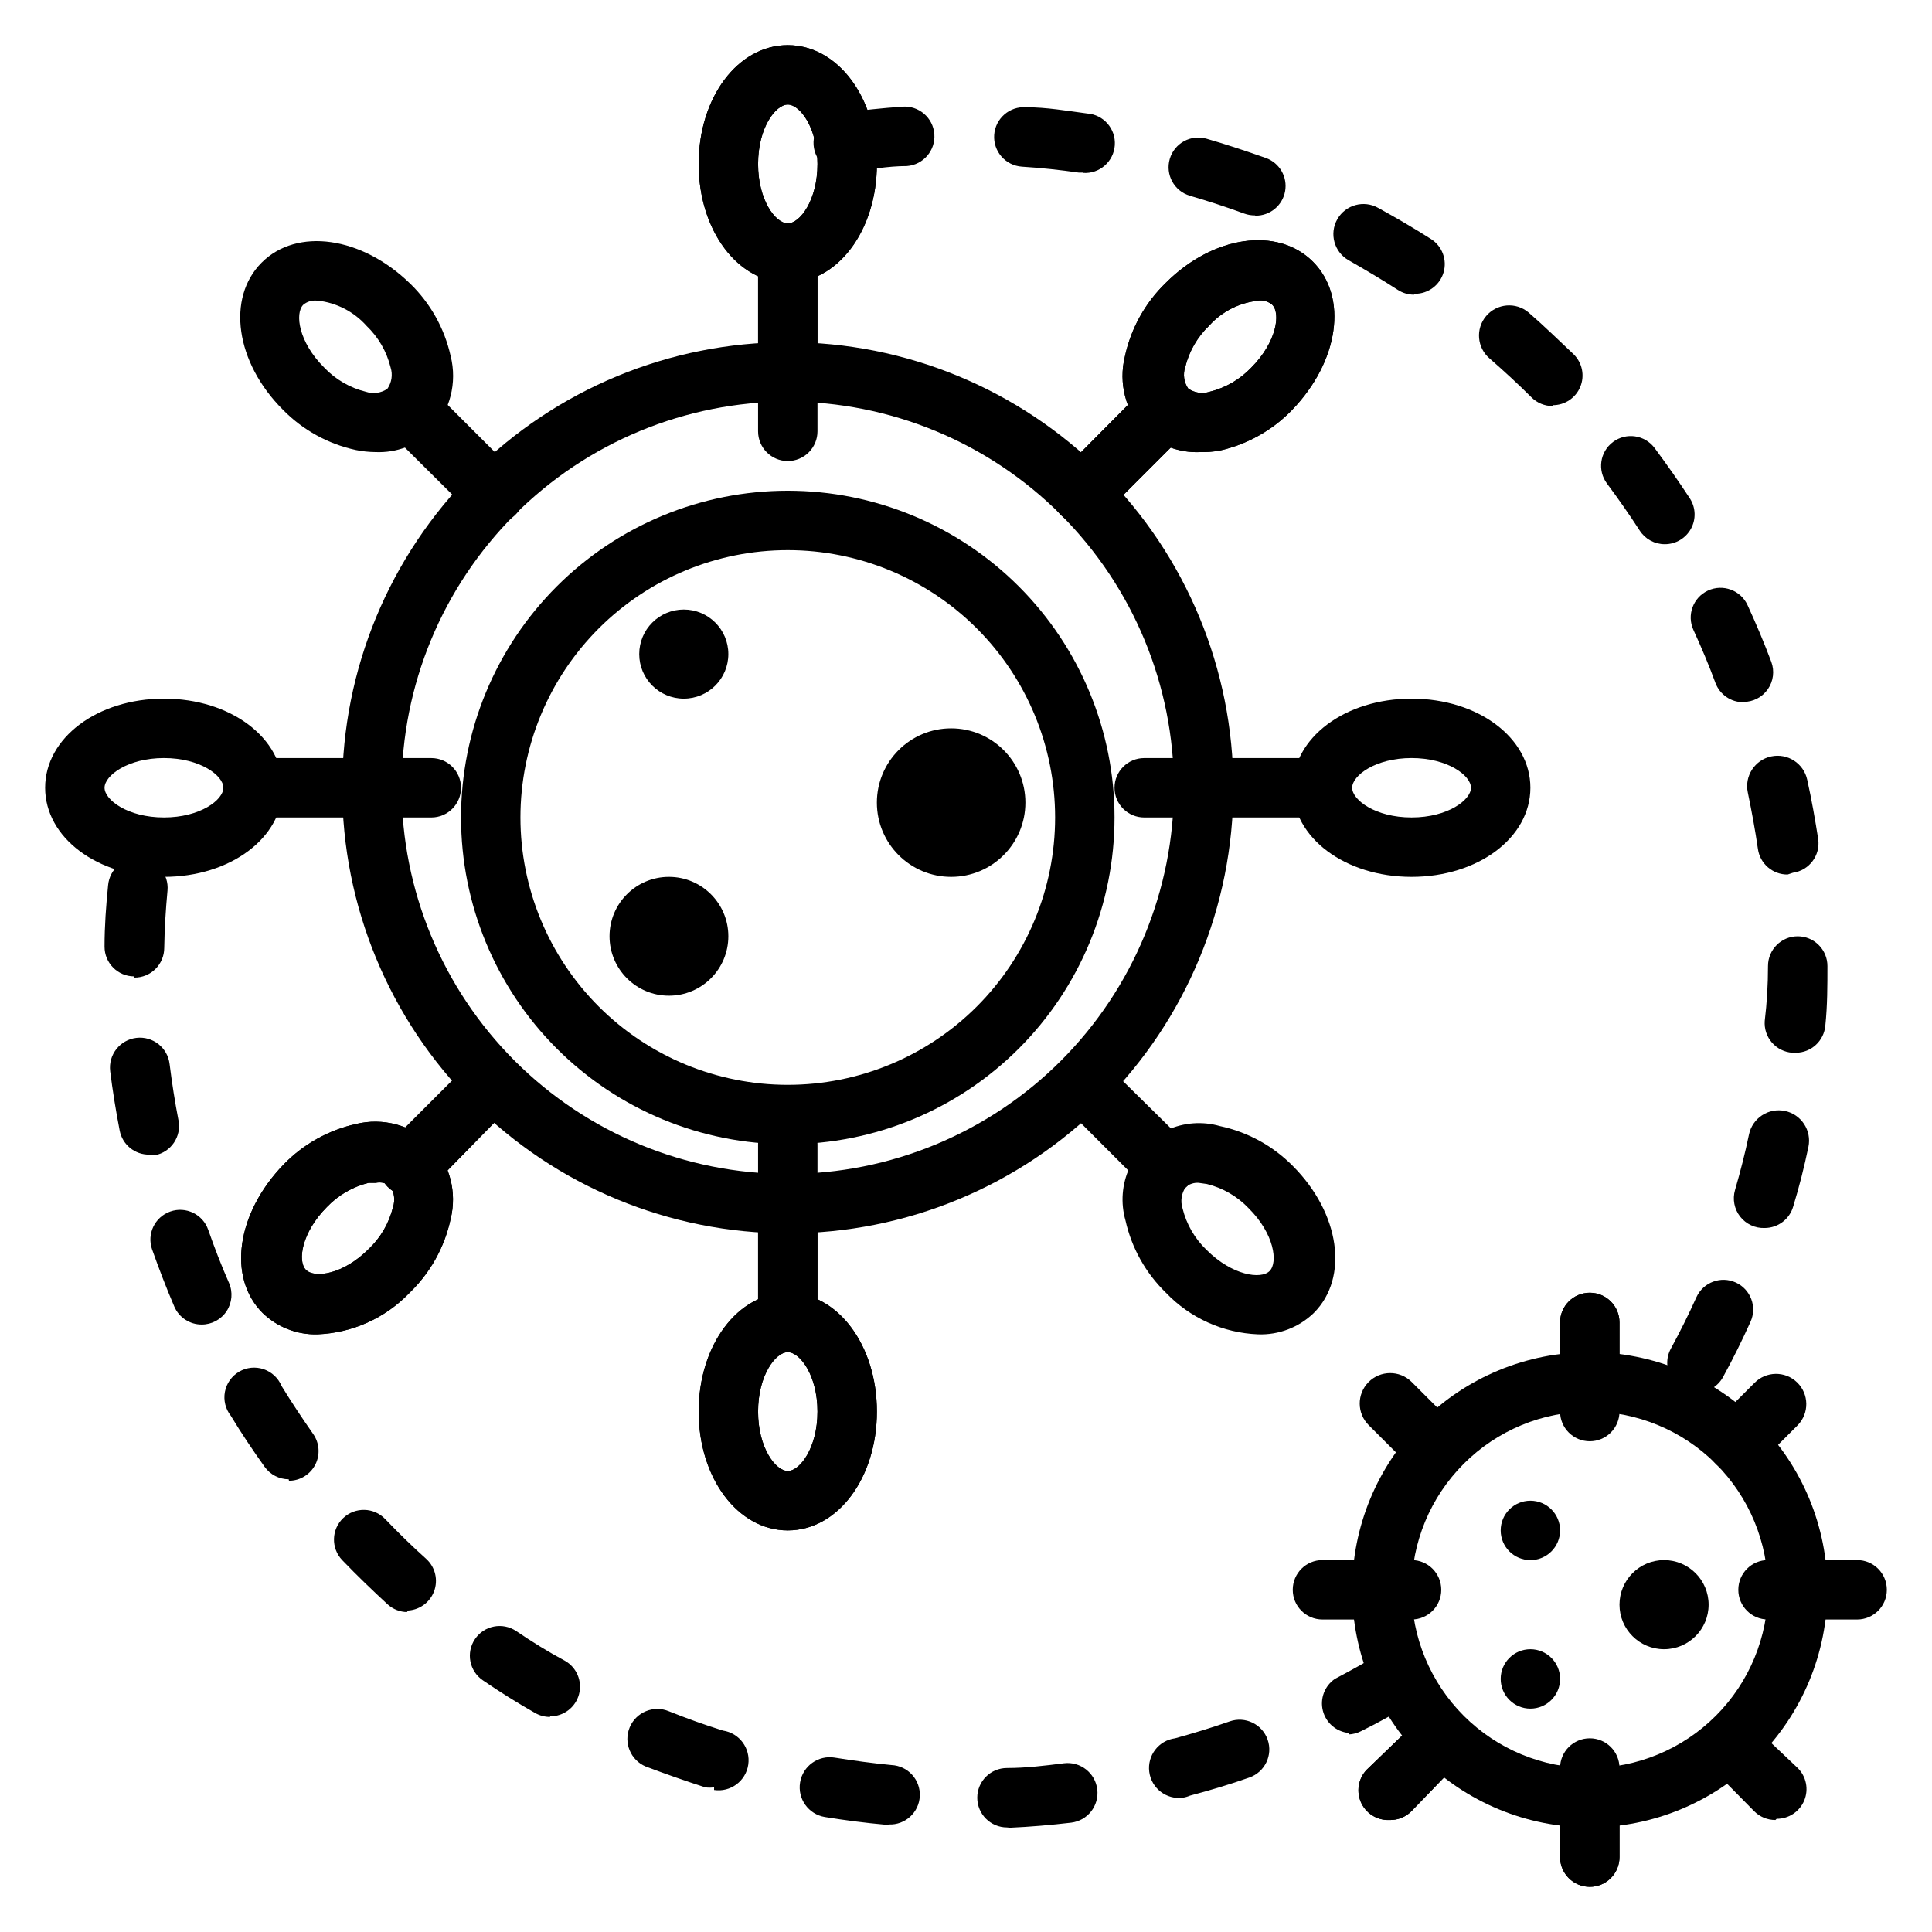 <?xml version="1.0" encoding="UTF-8"?>
<!-- Uploaded to: SVG Repo, www.svgrepo.com, Generator: SVG Repo Mixer Tools -->
<svg fill="#000000" width="800px" height="800px" version="1.1" viewBox="144 144 512 512" xmlns="http://www.w3.org/2000/svg">
 <g>
  <path d="m352.77 250.43c-4.348 0-7.871-3.523-7.871-7.871v-31.488c0-4.348 3.523-7.871 7.871-7.871s7.871 3.523 7.871 7.871v31.488c0 2.086-0.828 4.09-2.305 5.566-1.477 1.477-3.477 2.305-5.566 2.305z"/>
  <path d="m352.77 470.85c-31.316 0-61.352-12.441-83.496-34.586s-34.582-52.18-34.582-83.496 12.438-61.352 34.582-83.496 52.18-34.582 83.496-34.582 61.352 12.438 83.496 34.582 34.586 52.18 34.586 83.496-12.441 61.352-34.586 83.496-52.18 34.586-83.496 34.586zm0-220.42c-27.141 0-53.172 10.781-72.363 29.973s-29.973 45.223-29.973 72.363 10.781 53.172 29.973 72.363 45.223 29.973 72.363 29.973 53.172-10.781 72.363-29.973 29.973-45.223 29.973-72.363-10.781-53.172-29.973-72.363-45.223-29.973-72.363-29.973z"/>
  <path d="m352.77 447.23c-22.965 0-44.988-9.121-61.23-25.363-16.238-16.238-25.359-38.262-25.359-61.23 0-22.965 9.121-44.988 25.359-61.227 16.242-16.242 38.266-25.363 61.23-25.363s44.992 9.121 61.23 25.363c16.238 16.238 25.363 38.262 25.363 61.227 0 22.969-9.125 44.992-25.363 61.23-16.238 16.242-38.266 25.363-61.23 25.363zm0-157.44c-18.789 0-36.809 7.465-50.098 20.754-13.285 13.285-20.75 31.305-20.75 50.094 0 18.793 7.465 36.812 20.75 50.098 13.289 13.289 31.309 20.754 50.098 20.754s36.812-7.465 50.098-20.754c13.285-13.285 20.75-31.305 20.75-50.098 0-18.789-7.465-36.809-20.75-50.094-13.285-13.289-31.309-20.754-50.098-20.754z"/>
  <path d="m352.77 218.94c-13.227 0-23.617-13.855-23.617-31.488s10.391-31.488 23.617-31.488 23.617 13.855 23.617 31.488-10.391 31.488-23.617 31.488zm0-47.23c-3.227 0-7.871 6.141-7.871 15.742 0 9.605 4.644 15.742 7.871 15.742s7.871-6.141 7.871-15.742-4.644-15.742-7.871-15.742z"/>
  <path d="m352.77 502.34c-4.348 0-7.871-3.527-7.871-7.875v-31.484c0-4.348 3.523-7.875 7.871-7.875s7.871 3.527 7.871 7.875v31.488-0.004c0 2.09-0.828 4.094-2.305 5.566-1.477 1.477-3.477 2.309-5.566 2.309z"/>
  <path d="m352.77 549.57c-13.227 0-23.617-13.855-23.617-31.488s10.391-31.488 23.617-31.488 23.617 13.855 23.617 31.488-10.391 31.488-23.617 31.488zm0-47.23c-3.227 0-7.871 6.141-7.871 15.742 0 9.605 4.644 15.742 7.871 15.742s7.871-6.141 7.871-15.742-4.644-15.742-7.871-15.742z"/>
  <path d="m352.77 266.18c-4.348 0-7.871-3.527-7.871-7.875v-47.23c0-4.348 3.523-7.871 7.871-7.871s7.871 3.523 7.871 7.871v47.23c0 2.09-0.828 4.09-2.305 5.566-1.477 1.477-3.477 2.309-5.566 2.309z"/>
  <path d="m352.77 218.94c-13.227 0-23.617-13.855-23.617-31.488s10.391-31.488 23.617-31.488 23.617 13.855 23.617 31.488-10.391 31.488-23.617 31.488zm0-47.23c-3.227 0-7.871 6.141-7.871 15.742 0 9.605 4.644 15.742 7.871 15.742s7.871-6.141 7.871-15.742-4.644-15.742-7.871-15.742z"/>
  <path d="m352.77 502.34c-4.348 0-7.871-3.527-7.871-7.875v-47.23c0-4.348 3.523-7.871 7.871-7.871s7.871 3.523 7.871 7.871v47.23c0 2.09-0.828 4.094-2.305 5.566-1.477 1.477-3.477 2.309-5.566 2.309z"/>
  <path d="m352.77 549.57c-13.227 0-23.617-13.855-23.617-31.488s10.391-31.488 23.617-31.488 23.617 13.855 23.617 31.488-10.391 31.488-23.617 31.488zm0-47.23c-3.227 0-7.871 6.141-7.871 15.742 0 9.605 4.644 15.742 7.871 15.742s7.871-6.141 7.871-15.742-4.644-15.742-7.871-15.742z"/>
  <path d="m494.46 360.64h-47.23c-4.348 0-7.871-3.523-7.871-7.871s3.523-7.871 7.871-7.871h47.23c4.348 0 7.875 3.523 7.875 7.871s-3.527 7.871-7.875 7.871z"/>
  <path d="m518.08 376.38c-17.633 0-31.488-10.391-31.488-23.617s13.855-23.617 31.488-23.617 31.488 10.391 31.488 23.617-13.855 23.617-31.488 23.617zm0-31.488c-9.605 0-15.742 4.644-15.742 7.871s6.141 7.871 15.742 7.871c9.605 0 15.742-4.644 15.742-7.871 0.004-3.227-6.137-7.871-15.742-7.871z"/>
  <path d="m258.3 360.64h-47.23c-4.348 0-7.871-3.523-7.871-7.871s3.523-7.871 7.871-7.871h47.23c4.348 0 7.875 3.523 7.875 7.871s-3.527 7.871-7.875 7.871z"/>
  <path d="m187.45 376.38c-17.633 0-31.488-10.391-31.488-23.617s13.855-23.617 31.488-23.617 31.488 10.391 31.488 23.617-13.855 23.617-31.488 23.617zm0-31.488c-9.605 0-15.742 4.644-15.742 7.871s6.141 7.871 15.742 7.871c9.605 0 15.742-4.644 15.742-7.871 0.004-3.227-6.137-7.871-15.742-7.871z"/>
  <path d="m430.7 282.71c-3.199 0.016-6.09-1.902-7.316-4.856-1.227-2.953-0.543-6.356 1.727-8.605l22.121-22.281c3.129-3.129 8.207-3.129 11.336 0 3.129 3.133 3.129 8.207 0 11.336l-22.277 22.277c-1.512 1.418-3.519 2.18-5.59 2.129z"/>
  <path d="m461.95 263.81c-5.449 0.223-10.758-1.766-14.723-5.512-4.938-5.328-6.859-12.785-5.117-19.836 1.602-7.441 5.387-14.238 10.863-19.523 12.516-12.516 29.598-14.957 38.965-5.59 9.367 9.367 6.926 26.449-5.59 39.359l0.004 0.004c-5.199 5.352-11.848 9.074-19.129 10.703-1.742 0.305-3.508 0.438-5.273 0.395zm15.742-40.148c-5.082 0.465-9.805 2.824-13.227 6.613-3.129 2.992-5.34 6.816-6.375 11.02-0.637 1.91-0.344 4.008 0.789 5.668 1.648 1.16 3.746 1.48 5.668 0.867 4.203-1.031 8.027-3.246 11.02-6.375 6.769-6.769 7.871-14.406 5.59-16.688v-0.004c-1.047-0.891-2.422-1.289-3.781-1.102z"/>
  <path d="m252.55 460.85c-3.269 0.09-6.254-1.852-7.492-4.879-1.242-3.027-0.484-6.504 1.902-8.738l22.277-22.277h0.004c3.121-2.676 7.777-2.496 10.684 0.414 2.91 2.906 3.09 7.562 0.414 10.684l-22.043 22.516c-1.523 1.512-3.598 2.336-5.746 2.281z"/>
  <path d="m228.15 497.61c-5.422 0.152-10.672-1.891-14.562-5.668-9.367-9.367-6.926-26.449 5.59-39.359v-0.004c5.195-5.352 11.844-9.074 19.129-10.703 7.141-1.754 14.684 0.266 19.992 5.352 4.938 5.328 6.863 12.785 5.117 19.836-1.602 7.445-5.383 14.238-10.863 19.523-6.394 6.703-15.145 10.656-24.402 11.023zm15.742-40.148h-2.203c-4.203 1.031-8.027 3.246-11.02 6.375-6.769 6.769-7.871 14.406-5.59 16.688s9.918 1.258 16.688-5.59v0.004c3.133-2.992 5.344-6.816 6.379-11.023 0.633-1.906 0.344-4.004-0.789-5.668-1.094-0.777-2.465-1.062-3.777-0.785z"/>
  <path d="m430.7 282.71c-3.199 0.016-6.09-1.902-7.316-4.856-1.227-2.953-0.543-6.356 1.727-8.605l22.121-22.281c3.129-3.129 8.207-3.129 11.336 0 3.129 3.133 3.129 8.207 0 11.336l-22.277 22.277c-1.512 1.418-3.519 2.18-5.59 2.129z"/>
  <path d="m461.95 263.81c-5.449 0.223-10.758-1.766-14.723-5.512-4.938-5.328-6.859-12.785-5.117-19.836 1.602-7.441 5.387-14.238 10.863-19.523 12.516-12.516 29.598-14.957 38.965-5.59 9.367 9.367 6.926 26.449-5.59 39.359l0.004 0.004c-5.199 5.352-11.848 9.074-19.129 10.703-1.742 0.305-3.508 0.438-5.273 0.395zm15.742-40.148c-5.082 0.465-9.805 2.824-13.227 6.613-3.129 2.992-5.34 6.816-6.375 11.02-0.637 1.91-0.344 4.008 0.789 5.668 1.648 1.16 3.746 1.48 5.668 0.867 4.203-1.031 8.027-3.246 11.02-6.375 6.769-6.769 7.871-14.406 5.59-16.688v-0.004c-1.047-0.891-2.422-1.289-3.781-1.102z"/>
  <path d="m252.55 460.85c-3.269 0.09-6.254-1.852-7.492-4.879-1.242-3.027-0.484-6.504 1.902-8.738l22.277-22.277h0.004c3.121-2.676 7.777-2.496 10.684 0.414 2.91 2.906 3.09 7.562 0.414 10.684l-22.043 22.516c-1.523 1.512-3.598 2.336-5.746 2.281z"/>
  <path d="m228.15 497.61c-5.422 0.152-10.672-1.891-14.562-5.668-9.367-9.367-6.926-26.449 5.59-39.359v-0.004c5.195-5.352 11.844-9.074 19.129-10.703 7.141-1.754 14.684 0.266 19.992 5.352 4.938 5.328 6.863 12.785 5.117 19.836-1.602 7.445-5.383 14.238-10.863 19.523-6.394 6.703-15.145 10.656-24.402 11.023zm15.742-40.148h-2.203c-4.203 1.031-8.027 3.246-11.02 6.375-6.769 6.769-7.871 14.406-5.59 16.688s9.918 1.258 16.688-5.59v0.004c3.133-2.992 5.344-6.816 6.379-11.023 0.633-1.906 0.344-4.004-0.789-5.668-1.094-0.777-2.465-1.062-3.777-0.785z"/>
  <path d="m452.98 460.85c-2.09 0.016-4.102-0.809-5.59-2.281l-22.277-22.277c-2.676-3.125-2.492-7.781 0.414-10.688s7.562-3.086 10.688-0.414l22.355 22.043c2.269 2.254 2.953 5.656 1.727 8.609-1.227 2.953-4.117 4.871-7.316 4.852z"/>
  <path d="m477.38 497.61c-9.254-0.367-18.008-4.32-24.402-11.023-5.356-5.199-9.074-11.844-10.707-19.129-1.336-4.652-0.961-9.629 1.059-14.027 2.019-4.398 5.547-7.93 9.949-9.949 4.398-2.019 9.375-2.394 14.027-1.055 7.32 1.559 14.023 5.223 19.285 10.547 12.516 12.516 14.957 29.598 5.59 38.965v0.004c-3.953 3.828-9.301 5.879-14.801 5.668zm-15.742-40.148c-1.227-0.082-2.441 0.312-3.387 1.102-1.156 1.648-1.477 3.746-0.863 5.668 1.031 4.207 3.242 8.027 6.375 11.02 6.769 6.769 14.406 7.871 16.688 5.59s1.258-9.918-5.59-16.688h0.004c-2.992-3.133-6.816-5.344-11.023-6.379z"/>
  <path d="m274.83 282.71c-2.09 0.012-4.102-0.812-5.586-2.285l-22.281-22.121c-3.129-3.129-3.129-8.203 0-11.336 3.133-3.129 8.207-3.129 11.336 0l22.277 22.277v0.004c2.273 2.25 2.953 5.652 1.73 8.605-1.227 2.953-4.121 4.871-7.316 4.856z"/>
  <path d="m243.58 263.81c-1.773-0.012-3.539-0.195-5.273-0.551-7.367-1.59-14.105-5.312-19.367-10.707-12.516-12.516-14.957-29.598-5.59-38.965 9.367-9.367 26.527-6.926 39.359 5.59h0.004c5.352 5.195 9.074 11.844 10.703 19.129 1.801 7.102-0.125 14.629-5.117 19.992-3.961 3.746-9.27 5.734-14.719 5.512zm-15.742-40.148h-0.004c-1.254-0.098-2.496 0.297-3.461 1.102-2.281 2.281-1.258 9.918 5.59 16.688l-0.004 0.004c2.992 3.129 6.816 5.344 11.023 6.375 1.906 0.637 4.004 0.344 5.668-0.785 1.156-1.652 1.477-3.75 0.863-5.668-1.031-4.207-3.242-8.031-6.375-11.023-3.348-3.762-7.981-6.148-12.988-6.691z"/>
  <path d="m337.02 317.34c0 6.519-5.289 11.805-11.809 11.805-6.523 0-11.809-5.285-11.809-11.805 0-6.523 5.285-11.809 11.809-11.809 6.519 0 11.809 5.285 11.809 11.809"/>
  <path d="m415.74 356.7c0 10.867-8.812 19.68-19.68 19.68s-19.68-8.812-19.68-19.68c0-10.871 8.812-19.68 19.68-19.68s19.68 8.809 19.68 19.68"/>
  <path d="m337.02 392.12c0 8.695-7.051 15.746-15.746 15.746-8.695 0-15.742-7.051-15.742-15.746s7.047-15.742 15.742-15.742c8.695 0 15.746 7.047 15.746 15.742"/>
  <path d="m565.31 518.08c-4.348 0-7.875-3.523-7.875-7.871v-15.746c0-4.348 3.527-7.871 7.875-7.871s7.871 3.523 7.871 7.871v15.746c0 2.086-0.828 4.09-2.305 5.566-1.477 1.477-3.481 2.305-5.566 2.305z"/>
  <path d="m565.31 628.29c-16.703 0-32.723-6.637-44.531-18.445-11.812-11.812-18.445-27.832-18.445-44.531 0-16.703 6.633-32.723 18.445-44.531 11.809-11.812 27.828-18.445 44.531-18.445 16.699 0 32.719 6.633 44.531 18.445 11.809 11.809 18.445 27.828 18.445 44.531 0 16.699-6.637 32.719-18.445 44.531-11.812 11.809-27.832 18.445-44.531 18.445zm0-110.21v-0.004c-12.527 0-24.543 4.977-33.398 13.836-8.859 8.855-13.836 20.871-13.836 33.398 0 12.523 4.977 24.539 13.836 33.398 8.855 8.855 20.871 13.832 33.398 13.832 12.523 0 24.539-4.977 33.398-13.832 8.855-8.859 13.832-20.875 13.832-33.398 0-12.527-4.977-24.543-13.832-33.398-8.859-8.859-20.875-13.836-33.398-13.836z"/>
  <path d="m565.31 644.03c-4.348 0-7.875-3.523-7.875-7.871v-15.746c0-4.348 3.527-7.871 7.875-7.871s7.871 3.523 7.871 7.871v15.746c0 2.086-0.828 4.09-2.305 5.566-1.477 1.477-3.481 2.305-5.566 2.305z"/>
  <path d="m565.31 525.95c-4.348 0-7.875-3.523-7.875-7.871v-23.617c0-4.348 3.527-7.871 7.875-7.871s7.871 3.523 7.871 7.871v23.617c0 2.09-0.828 4.09-2.305 5.566-1.477 1.477-3.481 2.305-5.566 2.305z"/>
  <path d="m565.31 644.03c-4.348 0-7.875-3.523-7.875-7.871v-23.617c0-4.348 3.527-7.871 7.875-7.871s7.871 3.523 7.871 7.871v23.617c0 2.086-0.828 4.09-2.305 5.566-1.477 1.477-3.481 2.305-5.566 2.305z"/>
  <path d="m636.16 573.18h-23.617c-4.348 0-7.871-3.523-7.871-7.871s3.523-7.875 7.871-7.875h23.617c4.348 0 7.871 3.527 7.871 7.875s-3.523 7.871-7.871 7.871z"/>
  <path d="m518.08 573.18h-23.617c-4.348 0-7.871-3.523-7.871-7.871s3.523-7.875 7.871-7.875h23.617c4.348 0 7.871 3.527 7.871 7.875s-3.523 7.871-7.871 7.871z"/>
  <path d="m512.18 626.32c-3.332 0.129-6.383-1.848-7.621-4.945-1.238-3.094-0.391-6.629 2.109-8.832l11.414-11.02c3.133-2.352 7.519-2.039 10.289 0.73 2.769 2.769 3.082 7.156 0.734 10.289l-11.023 11.414c-1.547 1.582-3.691 2.441-5.902 2.363z"/>
  <path d="m604.28 534.21c-3.199 0.02-6.09-1.898-7.316-4.852-1.227-2.953-0.543-6.356 1.727-8.609l10.234-10.234v0.004c3.086-3.176 8.164-3.246 11.336-0.16 3.172 3.086 3.246 8.164 0.156 11.336l-10.234 10.234c-1.559 1.555-3.703 2.383-5.902 2.281z"/>
  <path d="m512.18 626.32c-3.332 0.129-6.383-1.848-7.621-4.945-1.238-3.094-0.391-6.629 2.109-8.832l11.414-11.02c3.133-2.352 7.519-2.039 10.289 0.73 2.769 2.769 3.082 7.156 0.734 10.289l-11.023 11.414c-1.547 1.582-3.691 2.441-5.902 2.363z"/>
  <path d="m614.51 626.32c-2.094 0.012-4.106-0.809-5.59-2.285l-11.336-11.492c-2.676-3.125-2.496-7.777 0.414-10.688 2.906-2.906 7.562-3.086 10.688-0.41l11.727 11.098c2.273 2.254 2.953 5.656 1.727 8.609s-4.117 4.871-7.316 4.852z"/>
  <path d="m523.59 535.4c-2.078-0.031-4.059-0.879-5.512-2.363l-11.336-11.336c-3.172-3.129-3.207-8.238-0.078-11.414 3.129-3.172 8.242-3.207 11.414-0.078l11.336 11.336c2.269 2.25 2.953 5.652 1.727 8.609-1.227 2.953-4.117 4.871-7.316 4.852z"/>
  <path d="m557.44 549.57c0 4.348-3.523 7.871-7.871 7.871s-7.871-3.523-7.871-7.871 3.523-7.871 7.871-7.871 7.871 3.523 7.871 7.871"/>
  <path d="m596.8 569.25c0 6.523-5.289 11.809-11.809 11.809-6.523 0-11.809-5.285-11.809-11.809 0-6.519 5.285-11.809 11.809-11.809 6.519 0 11.809 5.289 11.809 11.809"/>
  <path d="m557.44 588.93c0 4.348-3.523 7.875-7.871 7.875s-7.871-3.527-7.871-7.875c0-4.348 3.523-7.871 7.871-7.871s7.871 3.523 7.871 7.871"/>
  <path d="m410.86 628.29c-4.348 0-7.875-3.527-7.875-7.875 0-4.348 3.527-7.871 7.875-7.871 5.039 0 10.156-0.629 15.113-1.258 4.348-0.523 8.293 2.578 8.816 6.926 0.523 4.348-2.578 8.297-6.926 8.816-5.352 0.629-10.863 1.102-16.215 1.34zm-31.488-0.707-0.633-0.004c-5.352-0.473-10.785-1.18-16.137-2.047-4.348-0.715-7.289-4.824-6.57-9.172 0.715-4.348 4.82-7.289 9.168-6.57 4.961 0.789 10.078 1.496 15.035 1.969 4.348 0.195 7.715 3.875 7.519 8.223-0.195 4.348-3.879 7.715-8.227 7.519zm78.09-7.168c-4.348 0.566-8.332-2.5-8.895-6.848-0.566-4.348 2.5-8.332 6.848-8.895 4.879-1.34 9.762-2.832 14.484-4.488 4.109-1.434 8.602 0.734 10.035 4.84 1.438 4.109-0.73 8.605-4.84 10.039-5.117 1.812-10.391 3.387-15.742 4.801-0.605 0.262-1.242 0.449-1.891 0.551zm-124.22-2.754h-0.004c-0.781 0.117-1.578 0.117-2.359 0-5.117-1.652-10.312-3.465-15.742-5.512h-0.004c-4.043-1.695-5.945-6.348-4.25-10.391 1.695-4.043 6.348-5.945 10.391-4.25 4.723 1.891 9.523 3.621 14.328 5.117 4.348 0.652 7.344 4.703 6.691 9.051-0.652 4.348-4.707 7.344-9.055 6.691zm168.14-14.406c-3.281-0.344-6-2.699-6.809-5.898-0.809-3.199 0.461-6.566 3.188-8.43 4.488-2.363 8.895-4.801 13.227-7.477h-0.004c3.633-1.496 7.812-0.086 9.797 3.305 1.984 3.391 1.164 7.723-1.922 10.156-4.566 2.832-9.367 5.512-14.168 7.871h-0.004c-1.023 0.527-2.152 0.824-3.305 0.867zm-211.6-4.25c-1.379 0.008-2.734-0.344-3.934-1.023-4.723-2.676-9.367-5.59-13.855-8.66-3.609-2.434-4.562-7.332-2.125-10.941 2.434-3.609 7.332-4.559 10.941-2.125 4.172 2.832 8.5 5.512 12.91 7.871 3.117 1.766 4.648 5.418 3.723 8.883-0.926 3.461-4.074 5.863-7.66 5.84zm-37.785-27.789c-1.949-0.004-3.828-0.734-5.273-2.047-4.172-3.856-7.949-7.477-12.043-11.73-3-3.152-2.879-8.137 0.273-11.137 3.152-3 8.141-2.879 11.141 0.273 3.465 3.621 7.164 7.242 10.863 10.547v0.004c2.402 2.184 3.219 5.621 2.051 8.652s-4.078 5.035-7.324 5.043zm-31.488-35.188c-2.531-0.012-4.906-1.242-6.375-3.305-3.148-4.41-6.219-8.973-8.973-13.539l-0.004-0.004c-1.406-1.789-1.973-4.098-1.551-6.336 0.426-2.238 1.797-4.18 3.762-5.332 1.965-1.148 4.332-1.391 6.488-0.66 2.16 0.727 3.894 2.352 4.766 4.457 2.598 4.25 5.434 8.5 8.344 12.676 1.703 2.394 1.934 5.539 0.59 8.156-1.34 2.617-4.027 4.266-6.969 4.281zm-23.062-41.012c-3.141 0.008-5.988-1.848-7.242-4.727-2.125-4.961-4.094-10.078-5.902-15.191h-0.004c-1.434-4.109 0.734-8.602 4.84-10.035 4.109-1.438 8.605 0.73 10.039 4.84 1.652 4.723 3.465 9.445 5.512 14.09 1.062 2.438 0.824 5.25-0.637 7.473-1.461 2.223-3.945 3.559-6.606 3.551zm-13.855-45.031c-3.824 0.07-7.148-2.617-7.875-6.375-1.023-5.273-1.891-10.707-2.519-15.742h0.004c-0.523-4.348 2.578-8.297 6.926-8.82 4.348-0.52 8.297 2.582 8.816 6.93 0.629 5.039 1.418 10.078 2.363 14.957 0.816 4.258-1.965 8.375-6.219 9.211zm-3.938-47.23h-0.078c-4.348 0-7.871-3.523-7.871-7.871 0-5.434 0.395-10.863 0.945-16.297 0.188-2.086 1.195-4.016 2.805-5.359 1.609-1.344 3.688-1.992 5.773-1.805 4.348 0.391 7.555 4.234 7.164 8.582-0.473 5.039-0.789 10.156-0.867 15.191 0 2.102-0.84 4.117-2.332 5.594-1.492 1.48-3.516 2.301-5.617 2.281z"/>
  <path d="m593.73 513.04c-2.785 0.008-5.367-1.453-6.789-3.848-1.422-2.391-1.477-5.359-0.141-7.801 2.441-4.488 4.723-9.055 6.769-13.617 1.805-3.957 6.477-5.703 10.434-3.898 3.953 1.805 5.699 6.473 3.894 10.43-2.203 4.879-4.644 9.84-7.242 14.562-1.363 2.562-4.027 4.164-6.926 4.172zm17.949-43.609h-0.004c-2.531 0.102-4.957-1.023-6.519-3.019-1.559-1.996-2.062-4.625-1.352-7.055 1.418-4.879 2.676-9.762 3.699-14.719v-0.004c0.441-2.086 1.688-3.914 3.477-5.082 1.785-1.168 3.961-1.574 6.051-1.137 4.348 0.914 7.129 5.176 6.219 9.523-1.102 5.273-2.441 10.629-4.016 15.742v0.004c-0.949 3.391-4.035 5.734-7.559 5.746zm7.871-46.445h-0.551c-2.09-0.141-4.039-1.109-5.414-2.691-1.371-1.578-2.059-3.641-1.91-5.731 0.578-4.777 0.867-9.629 0.867-14.562 0-4.348 3.523-7.875 7.871-7.875 2.09 0 4.09 0.832 5.566 2.309 1.477 1.477 2.309 3.477 2.309 5.566 0 5.195 0 10.469-0.551 15.742h-0.004c-0.324 4.07-3.707 7.215-7.793 7.242zm-1.812-47.23c-3.949 0.039-7.32-2.859-7.871-6.769-0.707-4.961-1.652-9.996-2.676-14.957-0.938-4.348 1.832-8.633 6.18-9.566 4.348-0.934 8.629 1.832 9.562 6.18 1.18 5.273 2.125 10.707 2.914 15.742v0.004c0.605 4.301-2.387 8.285-6.691 8.895zm-11.73-45.656v-0.004c-3.293 0.012-6.246-2.031-7.398-5.117-1.73-4.723-3.699-9.367-5.824-14.012-1.828-3.957-0.102-8.645 3.856-10.469 3.957-1.824 8.645-0.098 10.473 3.856 2.281 4.961 4.41 9.996 6.297 15.035v0.004c0.902 2.418 0.562 5.129-0.914 7.25-1.477 2.121-3.902 3.383-6.488 3.375zm-20.859-41.883c-2.676-0.004-5.168-1.367-6.613-3.621-2.754-4.25-5.668-8.422-8.66-12.438-2.606-3.477-1.902-8.41 1.578-11.02 3.477-2.609 8.41-1.906 11.02 1.574 3.227 4.328 6.375 8.816 9.367 13.383 1.555 2.418 1.664 5.496 0.285 8.02-1.379 2.523-4.023 4.098-6.898 4.102zm-29.676-36.605c-2.094 0.012-4.106-0.809-5.59-2.281-3.543-3.543-7.32-7.008-11.098-10.312h-0.004c-3.367-2.848-3.793-7.887-0.945-11.258 2.848-3.367 7.891-3.793 11.258-0.945 4.094 3.543 7.871 7.242 11.965 11.098v0.004c2.273 2.25 2.953 5.652 1.727 8.605-1.223 2.957-4.117 4.875-7.312 4.856zm-36.766-29.52c-1.508-0.004-2.981-0.441-4.25-1.258-4.25-2.754-8.66-5.352-13.066-7.871-3.828-2.176-5.164-7.039-2.992-10.863 2.176-3.828 7.039-5.168 10.863-2.992 4.723 2.598 9.445 5.352 14.012 8.266 2.93 1.891 4.266 5.484 3.285 8.828-0.984 3.344-4.047 5.644-7.535 5.656zm-42.191-21.016c-0.941 0.008-1.875-0.152-2.758-0.473-4.723-1.73-9.523-3.305-14.406-4.723l0.004-0.004c-4.176-1.215-6.57-5.586-5.356-9.758 1.219-4.176 5.59-6.57 9.762-5.356 5.195 1.496 10.391 3.227 15.742 5.117h0.004c3.602 1.309 5.742 5.023 5.059 8.797-0.68 3.777-3.981 6.508-7.816 6.477zm-108.48-11.336c-4.348 0.305-8.121-2.977-8.426-7.324-0.301-4.348 2.977-8.117 7.324-8.422 5.352-0.789 10.785-1.34 16.215-1.73 4.348-0.328 8.137 2.934 8.461 7.281 0.328 4.348-2.934 8.137-7.281 8.461-5.039 0-10.156 0.945-15.113 1.652zm62.977 0h-1.102c-4.961-0.707-9.996-1.258-15.113-1.574h-0.004c-4.348-0.305-7.625-4.078-7.32-8.426 0.305-4.348 4.074-7.625 8.422-7.32 5.434 0 10.863 0.945 16.215 1.652h0.004c4.348 0.305 7.625 4.078 7.32 8.426s-4.074 7.625-8.422 7.32z"/>
 </g>
</svg>